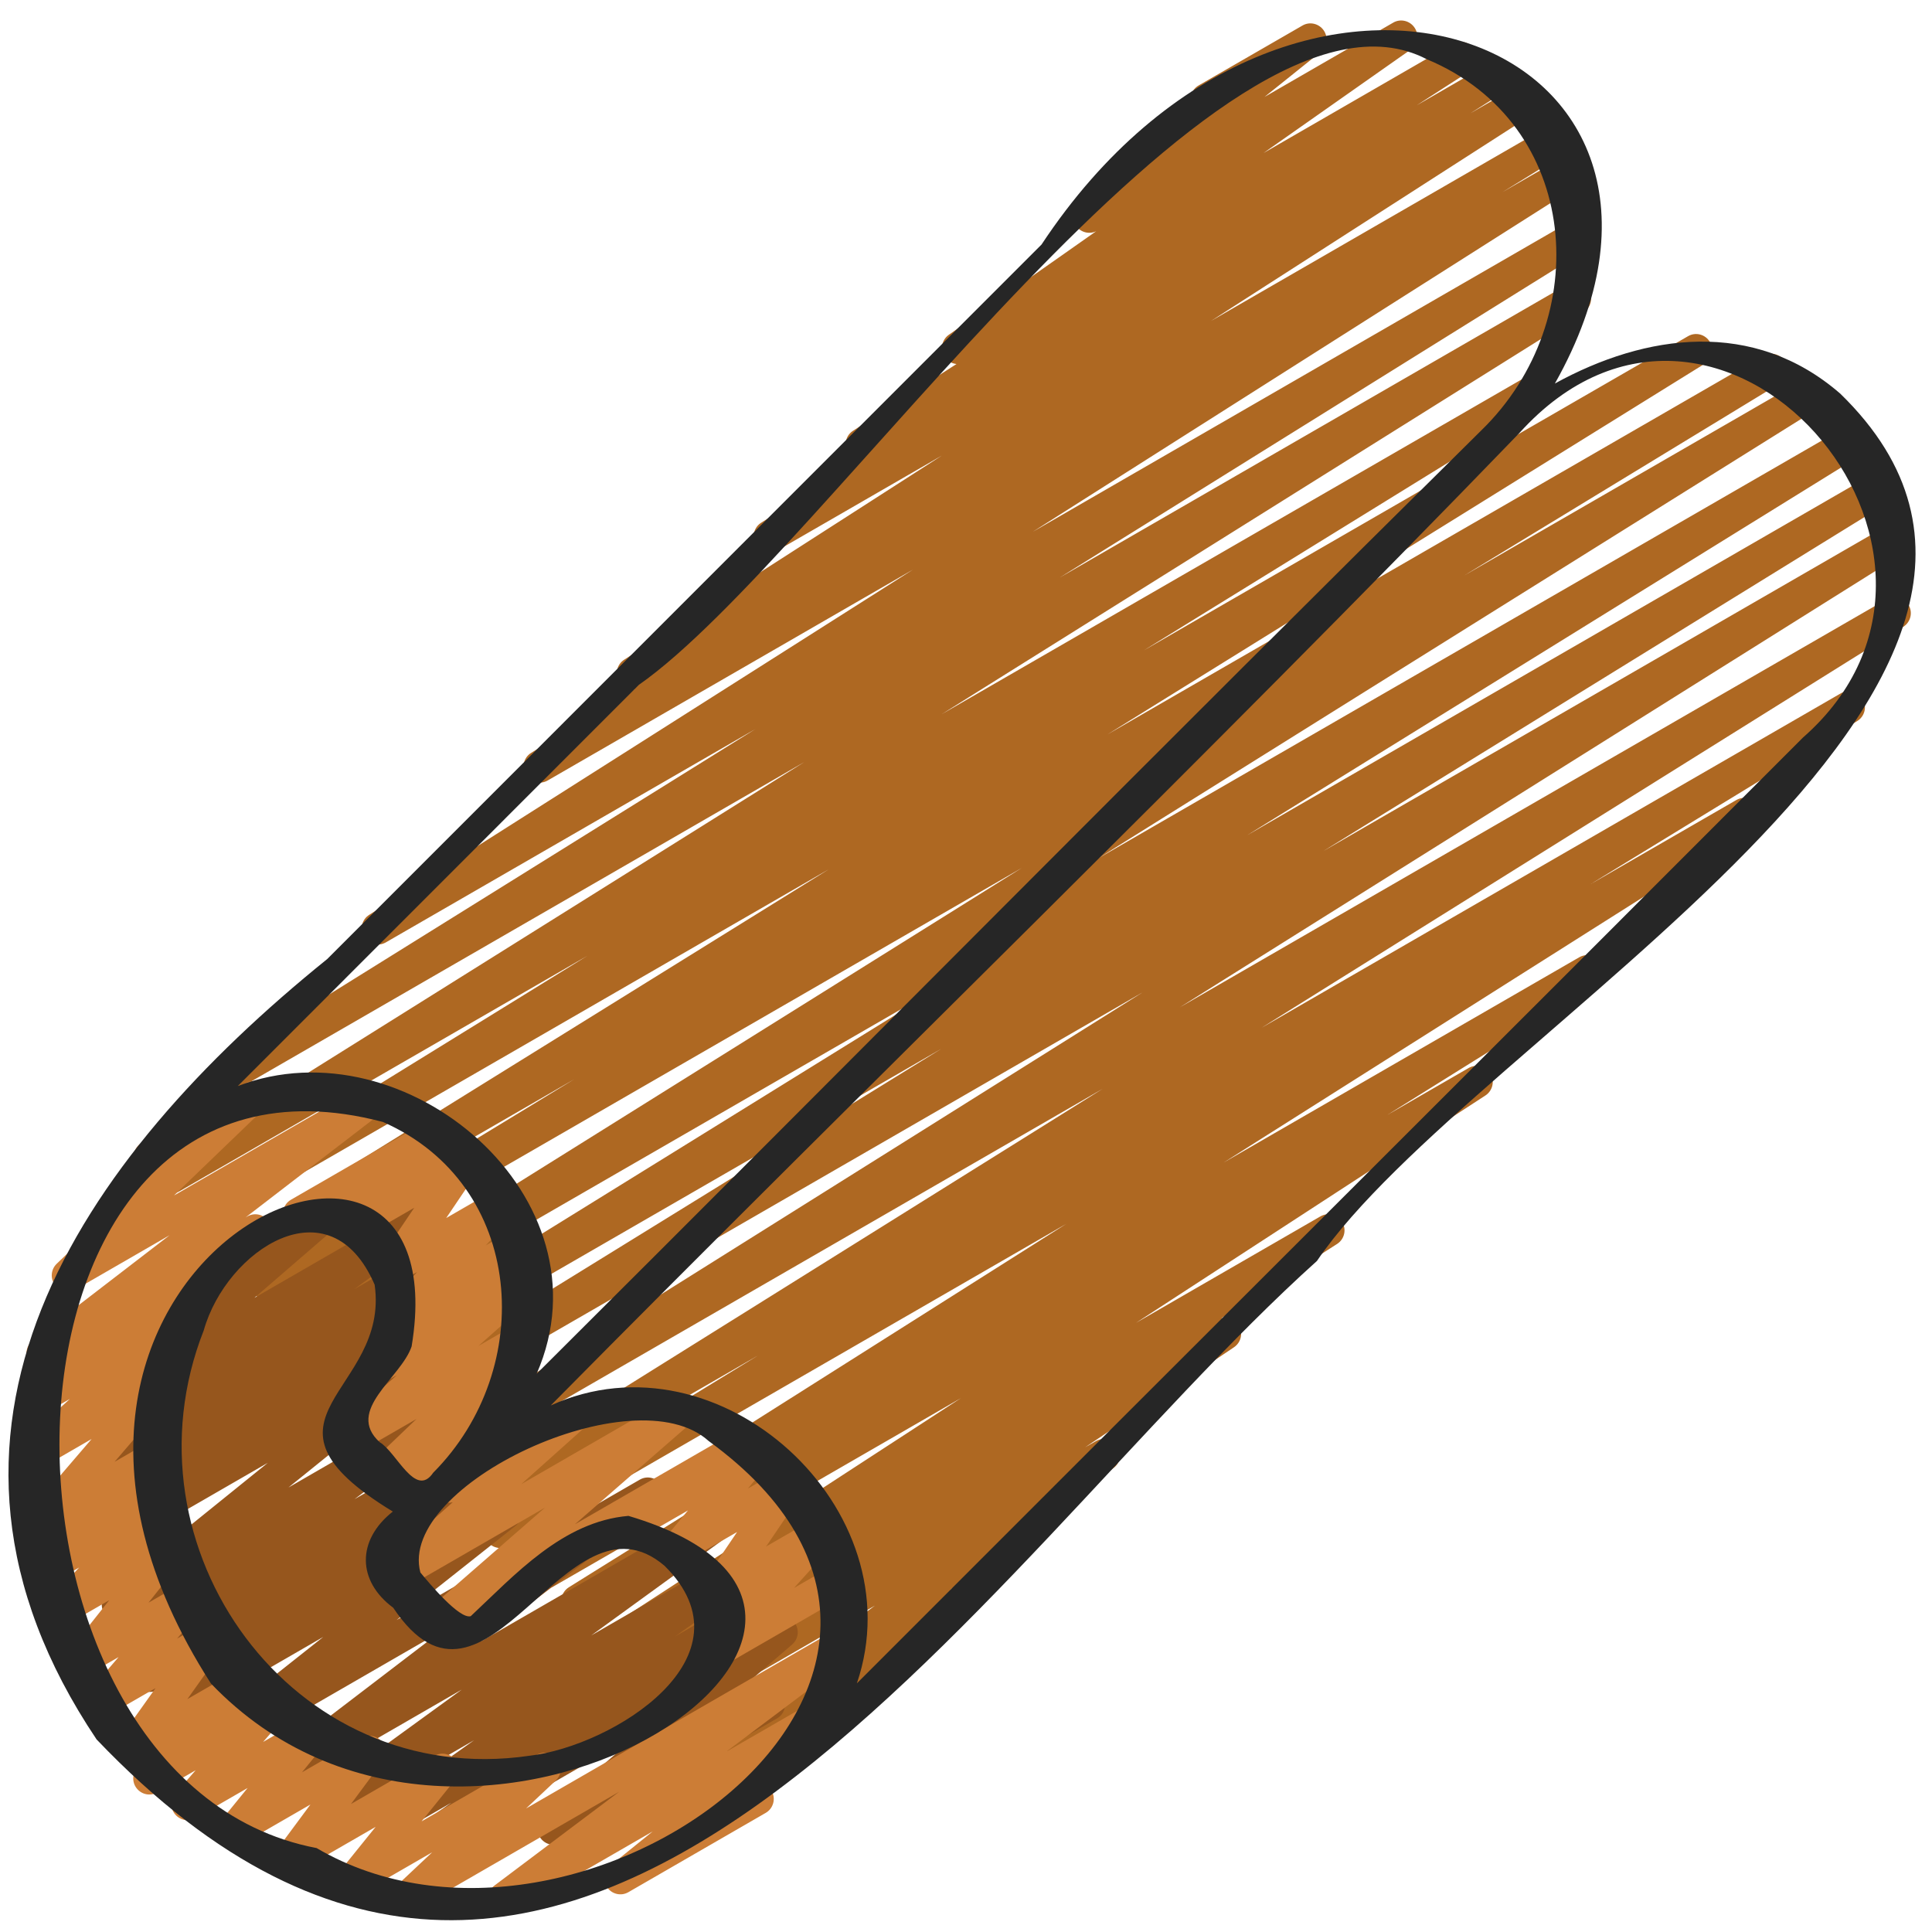 <svg id="Icons" viewBox="0 0 60 60" xmlns="http://www.w3.org/2000/svg"><path d="m23.382 55.108c-.162 0-.321-.079-.417-.223-.146-.22-.097-.515.113-.675l.04-.03-.272.156c-.229.135-.521.063-.667-.157-.146-.222-.094-.518.118-.676l4.874-3.639-5.665 3.271c-.234.135-.532.06-.674-.168-.143-.229-.078-.529.146-.68l4.624-3.109-5.175 2.988c-.234.138-.536.06-.677-.173-.142-.231-.072-.534.157-.681l3.189-2.047-3.592 2.073c-.235.137-.535.06-.676-.171-.142-.231-.074-.533.154-.681l10.858-7.065-11.658 6.73c-.236.137-.538.058-.679-.175-.141-.234-.067-.538.164-.682l6.474-4.038-6.946 4.01c-.236.137-.538.059-.678-.174-.141-.233-.07-.536.16-.682l16.439-10.403-17.324 10.001c-.238.138-.541.059-.68-.177-.14-.235-.064-.54.169-.683l8.266-5.056-8.731 5.04c-.237.137-.539.058-.679-.175-.14-.234-.067-.537.164-.682l19.945-12.462-20.759 11.984c-.237.138-.538.058-.678-.175-.141-.233-.068-.536.163-.682l22.521-14.126-23.354 13.483c-.236.137-.54.058-.679-.177-.14-.234-.066-.538.167-.682l17.604-10.865-18.191 10.502c-.237.137-.539.058-.679-.176s-.066-.538.166-.682l19.098-11.823-19.741 11.397c-.236.137-.539.058-.679-.175-.14-.234-.067-.537.164-.682l22.363-13.979-23.164 13.373c-.237.137-.541.058-.68-.178-.14-.235-.064-.54.17-.682l9.778-5.952-10.133 5.851c-.237.138-.539.059-.679-.176s-.066-.538.166-.682l18.55-11.513-19.196 11.082c-.237.137-.54.059-.679-.177-.14-.234-.066-.538.167-.682l12.211-7.536-12.67 7.314c-.237.138-.539.058-.679-.175s-.068-.537.164-.682l19.917-12.471-17.493 10.1c-.236.137-.538.058-.679-.176s-.067-.537.165-.682l16.496-10.272-11.481 6.628c-.236.137-.537.059-.678-.174-.141-.232-.07-.535.16-.681l16.888-10.722-11.344 6.549c-.236.137-.541.059-.679-.177-.14-.234-.066-.538.167-.682l3.201-1.973c-.181.011-.369-.071-.47-.238-.142-.231-.072-.533.156-.681l9.864-6.338-5.092 2.939c-.236.137-.538.059-.678-.174-.141-.233-.069-.536.162-.682l3.068-1.937c-.149-.017-.289-.099-.373-.236-.142-.231-.072-.534.156-.681l3.214-2.074c-.148-.015-.288-.095-.373-.229-.144-.225-.085-.523.134-.678l4.578-3.217c-.22.106-.486.036-.628-.169-.147-.216-.104-.509.101-.673l3.61-2.893c-.032-.031-.062-.068-.085-.109-.139-.239-.057-.545.183-.683l3.222-1.859c.226-.134.515-.064.663.15.147.216.104.509-.101.673l-1.738 1.393 3.994-2.306c.229-.136.527-.062.672.164.144.225.084.523-.135.678l-4.562 3.206 5.868-3.388c.235-.137.535-.061.677.172.142.231.072.534-.155.681l-1.633 1.054 2.146-1.238c.237-.137.538-.059.678.174.141.233.069.536-.161.682l-.999.631 1.296-.748c.235-.137.535-.06.677.173.142.231.072.533-.156.681l-9.867 6.34 10.34-5.969c.236-.138.538-.06.68.177.14.234.065.538-.167.682l-1.805 1.111 1.786-1.03c.236-.137.537-.06.678.174.141.232.07.535-.16.681l-16.889 10.723 16.813-9.707c.237-.138.537-.059.679.176.141.233.067.537-.164.682l-16.488 10.269 15.747-9.092c.236-.136.538-.059.679.175s.067.537-.163.682l-19.93 12.479 17.968-10.373c.237-.139.539-.06.68.177.14.234.065.538-.167.682l-12.204 7.532 16.898-9.756c.236-.139.538-.06.679.176.141.234.067.538-.165.682l-18.538 11.506 20.356-11.753c.236-.14.541-.058.68.178.14.235.064.54-.17.682l-9.79 5.959 10.468-6.043c.236-.139.537-.059.679.175.141.234.067.537-.164.682l-22.354 13.973 23.229-13.411c.236-.139.539-.06.679.176.141.234.066.538-.166.682l-19.111 11.832 19.452-11.23c.236-.139.538-.06.68.177.14.234.065.538-.167.682l-17.602 10.864 17.553-10.134c.236-.136.538-.059.679.175s.068.536-.163.682l-22.525 14.129 21.951-12.673c.237-.138.537-.059.679.175.141.234.067.537-.164.682l-19.935 12.456 17.995-10.39c.236-.139.538-.06.68.177.14.235.064.54-.169.683l-8.29 5.07 4.535-2.617c.236-.136.537-.059.678.174s.069.536-.16.682l-16.434 10.399 11.035-6.37c.236-.139.538-.059.679.175s.067.538-.164.682l-6.47 4.036 2.521-1.455c.236-.138.535-.06.676.171.143.231.074.533-.153.681l-10.852 7.062 5.726-3.306c.236-.137.536-.06.677.173.142.231.072.534-.156.681l-3.592 2.305c.204-.042.42.039.534.224.143.229.079.529-.145.68l-4.625 3.109.337-.194c.229-.133.522-.062.668.157.146.222.094.518-.119.676l-5.059 3.777c.189-.035.396.042.511.214.146.22.097.515-.113.675l-2.648 2.021c.017.021.032.043.046.066.138.239.056.545-.183.683l-3.492 2.016c-.079.046-.165.067-.25.067z" fill="#ae6822"/><path d="m17.193 57.292c-.157 0-.311-.074-.408-.211-.149-.21-.114-.499.081-.668l3.059-2.636-5.803 3.35c-.232.137-.528.062-.672-.165-.144-.226-.083-.525.137-.678l.428-.298-1.565.903c-.232.135-.526.063-.67-.162-.145-.225-.087-.522.13-.678l2.811-2.004-4.144 2.392c-.23.134-.525.062-.669-.16-.145-.224-.089-.521.125-.677l4.308-3.128-5.618 3.243c-.229.133-.521.062-.666-.155-.146-.22-.097-.515.112-.675l5.49-4.195-6.759 3.902c-.229.132-.517.064-.664-.151-.147-.217-.102-.511.103-.673l3.7-2.931-4.428 2.557c-.231.135-.525.062-.669-.161-.145-.223-.089-.521.126-.677l1.197-.866-1.363.787c-.231.135-.527.062-.67-.162-.145-.225-.087-.522.13-.678l.628-.448-.611.353c-.229.134-.521.063-.667-.157s-.095-.516.116-.675l2.273-1.71-2.191 1.265c-.228.131-.515.066-.662-.149-.148-.216-.105-.508.098-.672l4.971-4.015-4.722 2.726c-.231.137-.529.062-.673-.166-.143-.227-.082-.526.139-.679l.419-.288c-.211.064-.442-.017-.565-.207-.145-.225-.088-.522.128-.678l2.474-1.776-1.841 1.062c-.23.135-.523.063-.668-.159-.146-.222-.092-.519.122-.676l2.339-1.721-1.631.941c-.223.132-.508.067-.657-.143-.15-.21-.115-.5.08-.668l3.646-3.152-2.635 1.521c-.214.127-.485.072-.64-.119-.155-.192-.146-.469.021-.65l1.999-2.189c-.202.034-.408-.059-.516-.243-.138-.239-.056-.545.183-.683l2.559-1.478c.214-.125.487-.071.64.119.155.192.146.469-.021.65l-1.928 2.112 4.402-2.542c.225-.13.508-.065.657.143.15.21.115.5-.08.668l-3.647 3.152 4.895-2.825c.23-.135.523-.063.668.159.146.222.092.519-.122.676l-2.339 1.721 2.742-1.583c.231-.135.526-.062.67.161.145.225.088.522-.128.678l-2.474 1.776 1.915-1.105c.232-.136.53-.061.673.166s.082.526-.139.679l-.708.487c.183-.031.364.055.472.213.148.216.105.508-.098.672l-4.97 4.015 3.772-2.178c.229-.134.521-.064.667.157.146.22.095.516-.116.675l-2.272 1.709 2.43-1.402c.231-.136.526-.062.67.162s.087.522-.13.678l-.626.447.834-.481c.23-.136.525-.062.669.161.145.223.089.521-.126.677l-1.198.867 1.923-1.11c.227-.134.517-.065.664.151.147.217.102.511-.103.673l-3.7 2.93 7.551-4.359c.229-.134.519-.064.666.155.146.22.097.515-.112.675l-5.491 4.196 7.196-4.154c.229-.135.523-.062.669.16.145.224.089.521-.125.677l-4.308 3.128 4.881-2.817c.231-.136.526-.062.67.162s.087.522-.13.678l-2.809 2.003 2.841-1.64c.233-.134.528-.062.672.165.144.226.083.525-.137.678l-.431.3.106-.061c.224-.13.509-.066.658.144s.114.499-.081.668l-3.058 2.636 2.087-1.205c.237-.141.545-.057.683.183s.056.545-.183.683l-6.687 3.86c-.079.046-.165.067-.25.067z" fill="#96561d"/><g fill="#cc7d36"><path d="m13.641 50.847c-.157 0-.311-.073-.407-.209-.15-.21-.116-.499.078-.668l3.614-3.15-4.421 2.553c-.223.129-.505.068-.655-.14-.15-.207-.12-.495.071-.666l2.139-1.914c-.207.055-.435-.04-.548-.236-.138-.239-.056-.545.183-.683l3.973-2.294c.222-.131.504-.068.655.14.15.207.12.495-.071.666l-2.063 1.845 4.703-2.715c.225-.13.508-.067.657.142.15.21.116.499-.078.668l-3.615 3.151 5.102-2.945c.238-.14.544-.057.683.183.138.239.056.545-.183.683l-9.567 5.523c-.079.046-.165.067-.25.067z"/><path d="m22.173 51.829c-.147 0-.292-.064-.389-.186-.155-.191-.147-.467.017-.649l1.242-1.377-.636.366c-.202.119-.457.079-.616-.092s-.178-.429-.047-.621l1.147-1.692-1.579.911c-.21.123-.476.075-.632-.11s-.158-.455-.003-.642l.688-.829-1.823 1.052c-.239.139-.545.056-.683-.183s-.056-.545.183-.683l4.236-2.445c.209-.124.476-.075.632.11s.157.455.002.642l-.687.828 1.052-.606c.203-.117.458-.078.616.092.159.171.178.429.047.621l-1.148 1.692 1.487-.857c.213-.125.485-.072.639.118.155.191.147.467-.017.649l-1.241 1.377 1.113-.643c.238-.14.544-.056.683.183.138.239.056.545-.183.683l-3.852 2.224c-.078.046-.165.067-.25.067z"/><path d="m12.804 47.041c-.149 0-.295-.066-.393-.19-.154-.194-.141-.473.029-.653l.35-.37-.678.391c-.219.129-.498.069-.65-.133s-.128-.486.054-.661l1.418-1.358-1.875 1.082c-.224.13-.506.067-.656-.141s-.118-.496.074-.666l1.845-1.633-.356.205c-.224.132-.508.066-.657-.143-.149-.21-.115-.499.08-.668l.97-.841c-.111-.023-.215-.084-.291-.179-.154-.193-.144-.471.025-.651l.861-.928-.476.274c-.201.117-.457.079-.616-.092-.159-.17-.179-.428-.049-.621l1.051-1.556-1.7.981c-.215.126-.489.07-.642-.122-.154-.194-.142-.473.028-.653l.361-.384-1.374.793c-.24.139-.545.056-.683-.183s-.056-.545.183-.683l4.32-2.494c.215-.128.488-.072.642.122s.142.473-.028.653l-.362.385.633-.365c.202-.118.458-.078.616.092.159.17.179.428.049.621l-1.05 1.555 1.474-.851c.214-.126.487-.072.641.121s.144.471-.025.651l-.861.929.8-.462c.224-.13.508-.066.657.143.149.21.115.499-.08.668l-.472.408.128-.073c.224-.131.506-.067.656.141s.118.496-.074.666l-1.844 1.632 1.163-.671c.22-.128.499-.069.65.133.152.202.128.486-.054.661l-1.419 1.359.058-.033c.216-.128.488-.072.643.123.154.194.141.473-.029.653l-1.39 1.471c.013.018.026.036.037.056.138.239.056.545-.183.683l-1.279.738c-.078.046-.165.067-.25.067z"/><path d="m15.654 59.459c-.163 0-.322-.079-.417-.225-.146-.22-.095-.517.117-.675l3.873-2.913-6.134 3.542c-.22.129-.5.07-.651-.135-.151-.203-.126-.488.059-.662l.922-.867-2.158 1.246c-.209.123-.475.075-.63-.107-.157-.183-.161-.451-.009-.639l1.04-1.289-2.351 1.356c-.205.12-.466.077-.623-.1-.158-.177-.17-.439-.029-.631l.977-1.319-2.117 1.222c-.207.123-.474.076-.63-.108-.157-.184-.16-.453-.007-.64l.803-.987-1.615.932c-.212.124-.481.072-.636-.114-.156-.189-.152-.462.009-.646l.629-.723-1.188.686c-.217.127-.493.07-.646-.128s-.135-.479.041-.657l.166-.167-.122.07c-.204.119-.462.076-.62-.096-.158-.175-.174-.436-.037-.627l1.161-1.632-1.378.795c-.21.125-.479.074-.635-.113-.156-.188-.153-.46.005-.646l.86-1-.845.487c-.208.121-.472.077-.628-.105-.157-.182-.163-.449-.014-.638l1.196-1.509-1.174.677c-.214.128-.487.072-.641-.121s-.144-.471.025-.652l.856-.92-.647.373c-.217.127-.493.071-.645-.126-.153-.198-.137-.479.038-.656l.818-.835-.502.29c-.21.124-.479.074-.635-.113-.156-.188-.153-.46.005-.645l1.955-2.279-1.551.896c-.222.13-.503.069-.653-.137-.151-.206-.123-.492.066-.665l1.463-1.339-.82.473c-.228.135-.519.064-.666-.154-.146-.219-.098-.514.11-.674l.933-.721-.154.089c-.23.133-.52.064-.666-.154-.146-.219-.098-.514.111-.675l4.249-3.268-2.91 1.68c-.219.13-.497.07-.649-.132s-.129-.485.053-.661l2.934-2.825c-.19.016-.376-.074-.477-.248-.138-.239-.056-.545.183-.683l3.202-1.849c.22-.127.499-.07.649.132.152.202.129.485-.053.661l-2.794 2.69 5.916-3.415c.228-.134.519-.065.666.154.146.219.098.514-.111.675l-4.25 3.269.054-.031c.229-.133.519-.063.666.154.146.219.098.514-.11.674l-2.149 1.66c.078.034.147.089.201.161.151.206.123.492-.066.665l-1.461 1.338.124-.071c.213-.123.479-.073.635.113.156.188.153.46-.005.645l-1.956 2.281 1.135-.655c.217-.128.491-.071.645.126.153.198.137.479-.038.656l-.817.834.364-.21c.215-.126.487-.072.641.121s.144.471-.025.652l-.857.922.558-.322c.208-.122.472-.077.628.105.157.182.163.449.014.638l-1.195 1.508 1.12-.646c.212-.124.48-.074.635.113.156.188.153.46-.005.646l-.862 1.002.822-.474c.203-.12.461-.078.62.097.158.174.174.435.037.626l-1.16 1.631 1.38-.796c.219-.127.493-.07.646.128s.135.479-.041.657l-.166.166.536-.309c.21-.125.48-.074.636.114.156.189.152.462-.009.646l-.63.724 1.374-.792c.208-.121.475-.075.63.108.157.184.16.453.007.64l-.803.987 1.847-1.066c.205-.12.465-.077.623.1s.17.439.029.631l-.977 1.319 2.593-1.496c.208-.121.473-.075.63.107s.161.451.009.639l-1.039 1.288 3.574-2.063c.221-.129.5-.069.651.135.151.203.126.488-.059.662l-.923.867 9.537-5.506c.229-.134.521-.063.667.157s.095.517-.117.675l-3.878 2.917 2.741-1.582c.226-.134.515-.066.662.149.148.215.105.508-.098.672l-2.161 1.748c.111.038.209.114.273.224.138.239.056.545-.183.683l-4.262 2.461c-.226.133-.515.066-.662-.149-.148-.215-.105-.508.098-.672l1.316-1.064-4.36 2.517c-.079.046-.165.067-.25.067z"/></g><path d="m57.144 12.219c-2.685-2.327-6.032-1.861-8.855-.309 6.036-10.725-8.153-16.09-15.944-4.315-7.395 7.396-14.79 14.793-22.184 22.19-7.7 6.215-13.575 14.682-7.161 24.235 14.897 15.616 27.274-5.301 37.899-14.86 4.79-7.056 25.476-17.975 16.246-26.941zm-37.307 9.052c5.756-4.018 18.071-22.756 24.472-19.432 4.803 2 5.23 8.093 1.693 11.528-9.823 9.708-19.546 19.546-29.336 29.297 2.38-5.449-4.075-10.936-9.281-8.936 4.151-4.152 8.302-8.304 12.452-12.456zm-7.626 28.658c2.903 4.345 5.361-3.924 8.429-1.3 2.851 2.827-1.608 5.598-4.2 5.898-7.359 1.073-12.771-6.459-10.112-13.212.703-2.491 3.922-4.635 5.307-1.416.479 3.351-4.237 4.118.564 7.044-1.129.892-1.107 2.158.013 2.987zm-2.385 7.463c-11.036-2.103-10.881-25.958 2.068-22.548 4.43 1.95 4.78 7.661 1.559 10.893-.552.813-1.14-.644-1.659-.946-1.089-.991.659-1.996.989-2.976 1.649-9.912-14.605-2.587-6.233 10.467 8.022 8.393 23.692-2.02 12.967-5.205-2.044.174-3.53 1.834-4.898 3.115-.352.102-1.29-1.026-1.564-1.357-.721-2.72 6.647-6.167 8.953-4.083 10.016 7.281-4 17.444-12.182 12.638zm46.163-34.483c-9.783 9.799-19.592 19.573-29.378 29.369 1.839-5.412-4.273-11.013-9.507-8.63 9.977-10.095 20.247-20.019 30.082-30.201 6.194-6.861 15.371 3.701 8.803 9.462z" fill="#262626"/></svg>